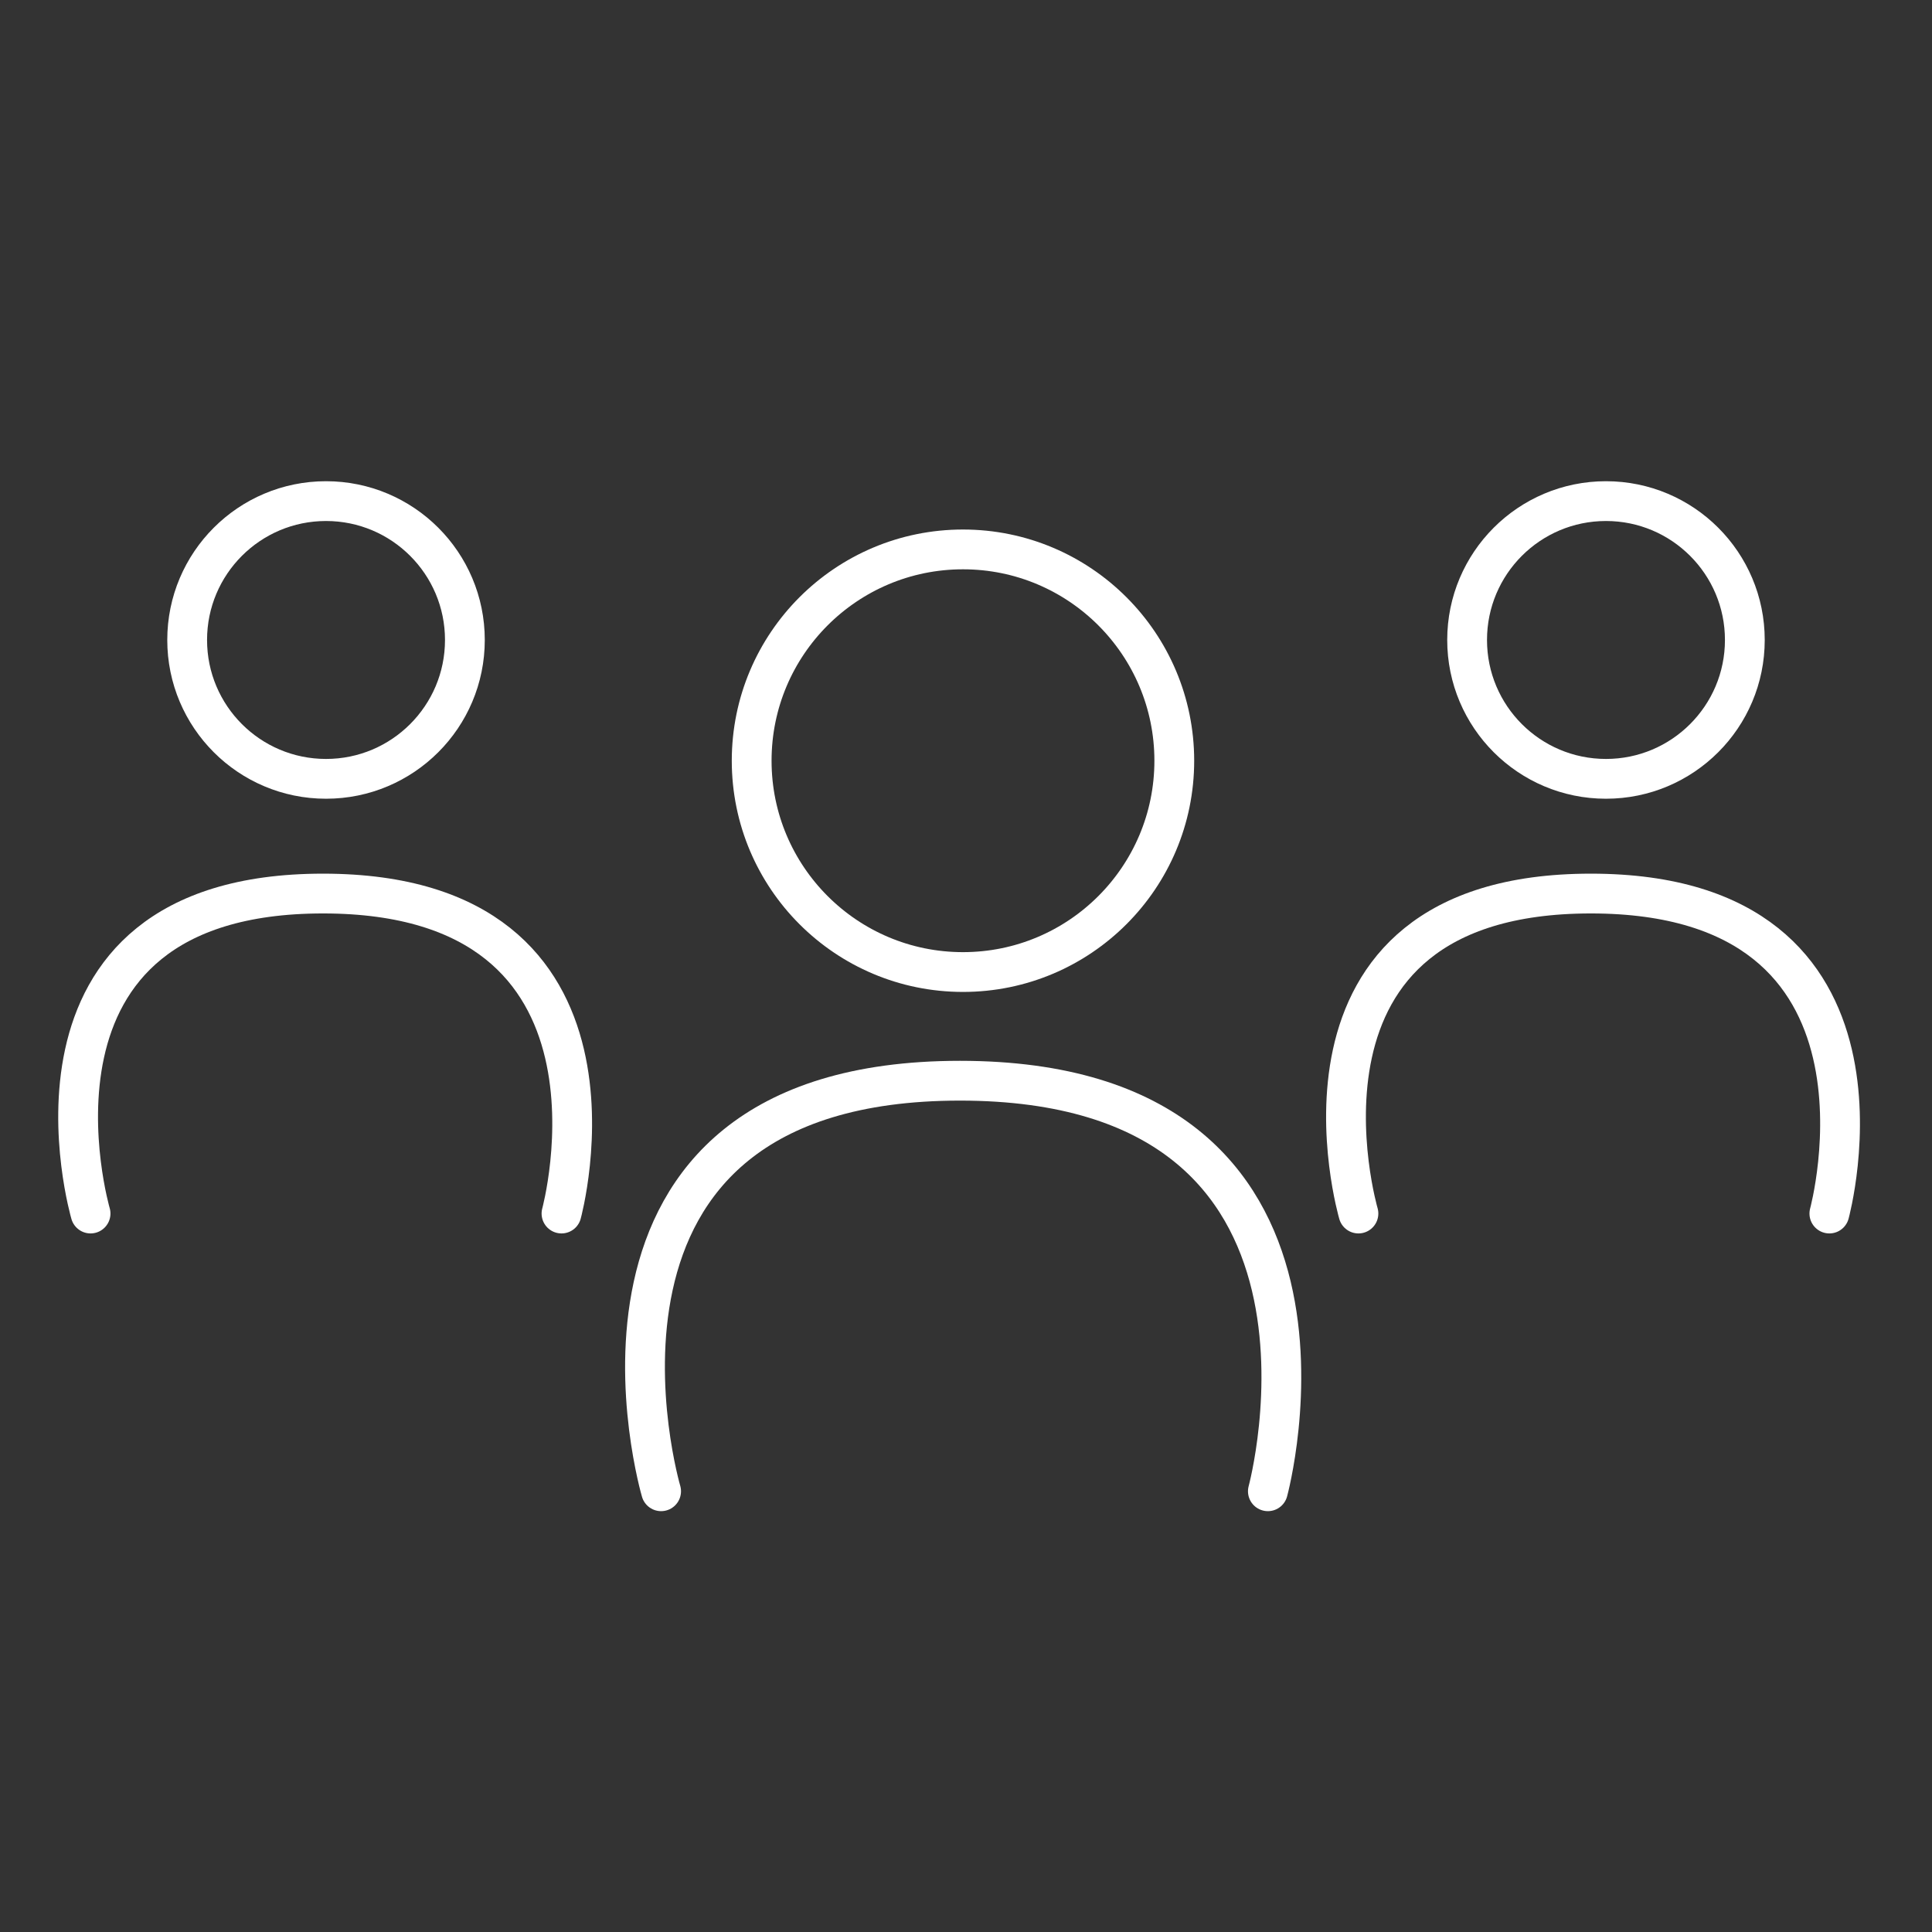 <?xml version="1.0" encoding="utf-8"?>
<!-- Generator: Adobe Illustrator 22.1.0, SVG Export Plug-In . SVG Version: 6.00 Build 0)  -->
<svg version="1.1" id="Layer_1" xmlns="http://www.w3.org/2000/svg" xmlns:xlink="http://www.w3.org/1999/xlink" x="0px" y="0px"
	 viewBox="0 0 64 64" style="enable-background:new 0 0 64 64;" xml:space="preserve">
<rect x="0" y="0" width="64" height="64" fill="#333333" stroke="none"/>
<style type="text/css">
	.st0{fill:none;stroke:#FFFFFF;stroke-width:1.318;stroke-linecap:round;stroke-linejoin:round;stroke-miterlimit:10;}
</style>
<g>
	<g>
		<circle class="st0" cx="10.8" cy="21.2" r="4.6"/>
		<path class="st0" d="M3,40.2c0,0-3.1-10.6,7.7-10.6s7.9,10.6,7.9,10.6"/>
	</g>
	<g>
		<circle class="st0" cx="53.2" cy="21.2" r="4.6"/>
		<path class="st0" d="M45,40.2c0,0-3.1-10.6,7.7-10.6s7.9,10.6,7.9,10.6"/>
	</g>
	<g>
		<ellipse class="st0" cx="31.9" cy="25.2" rx="7" ry="7"/>
		<path class="st0" d="M21.9,49.4c0,0-4-13.6,9.9-13.6S42,49.4,42,49.4"/>
	</g>
</g>
</svg>
